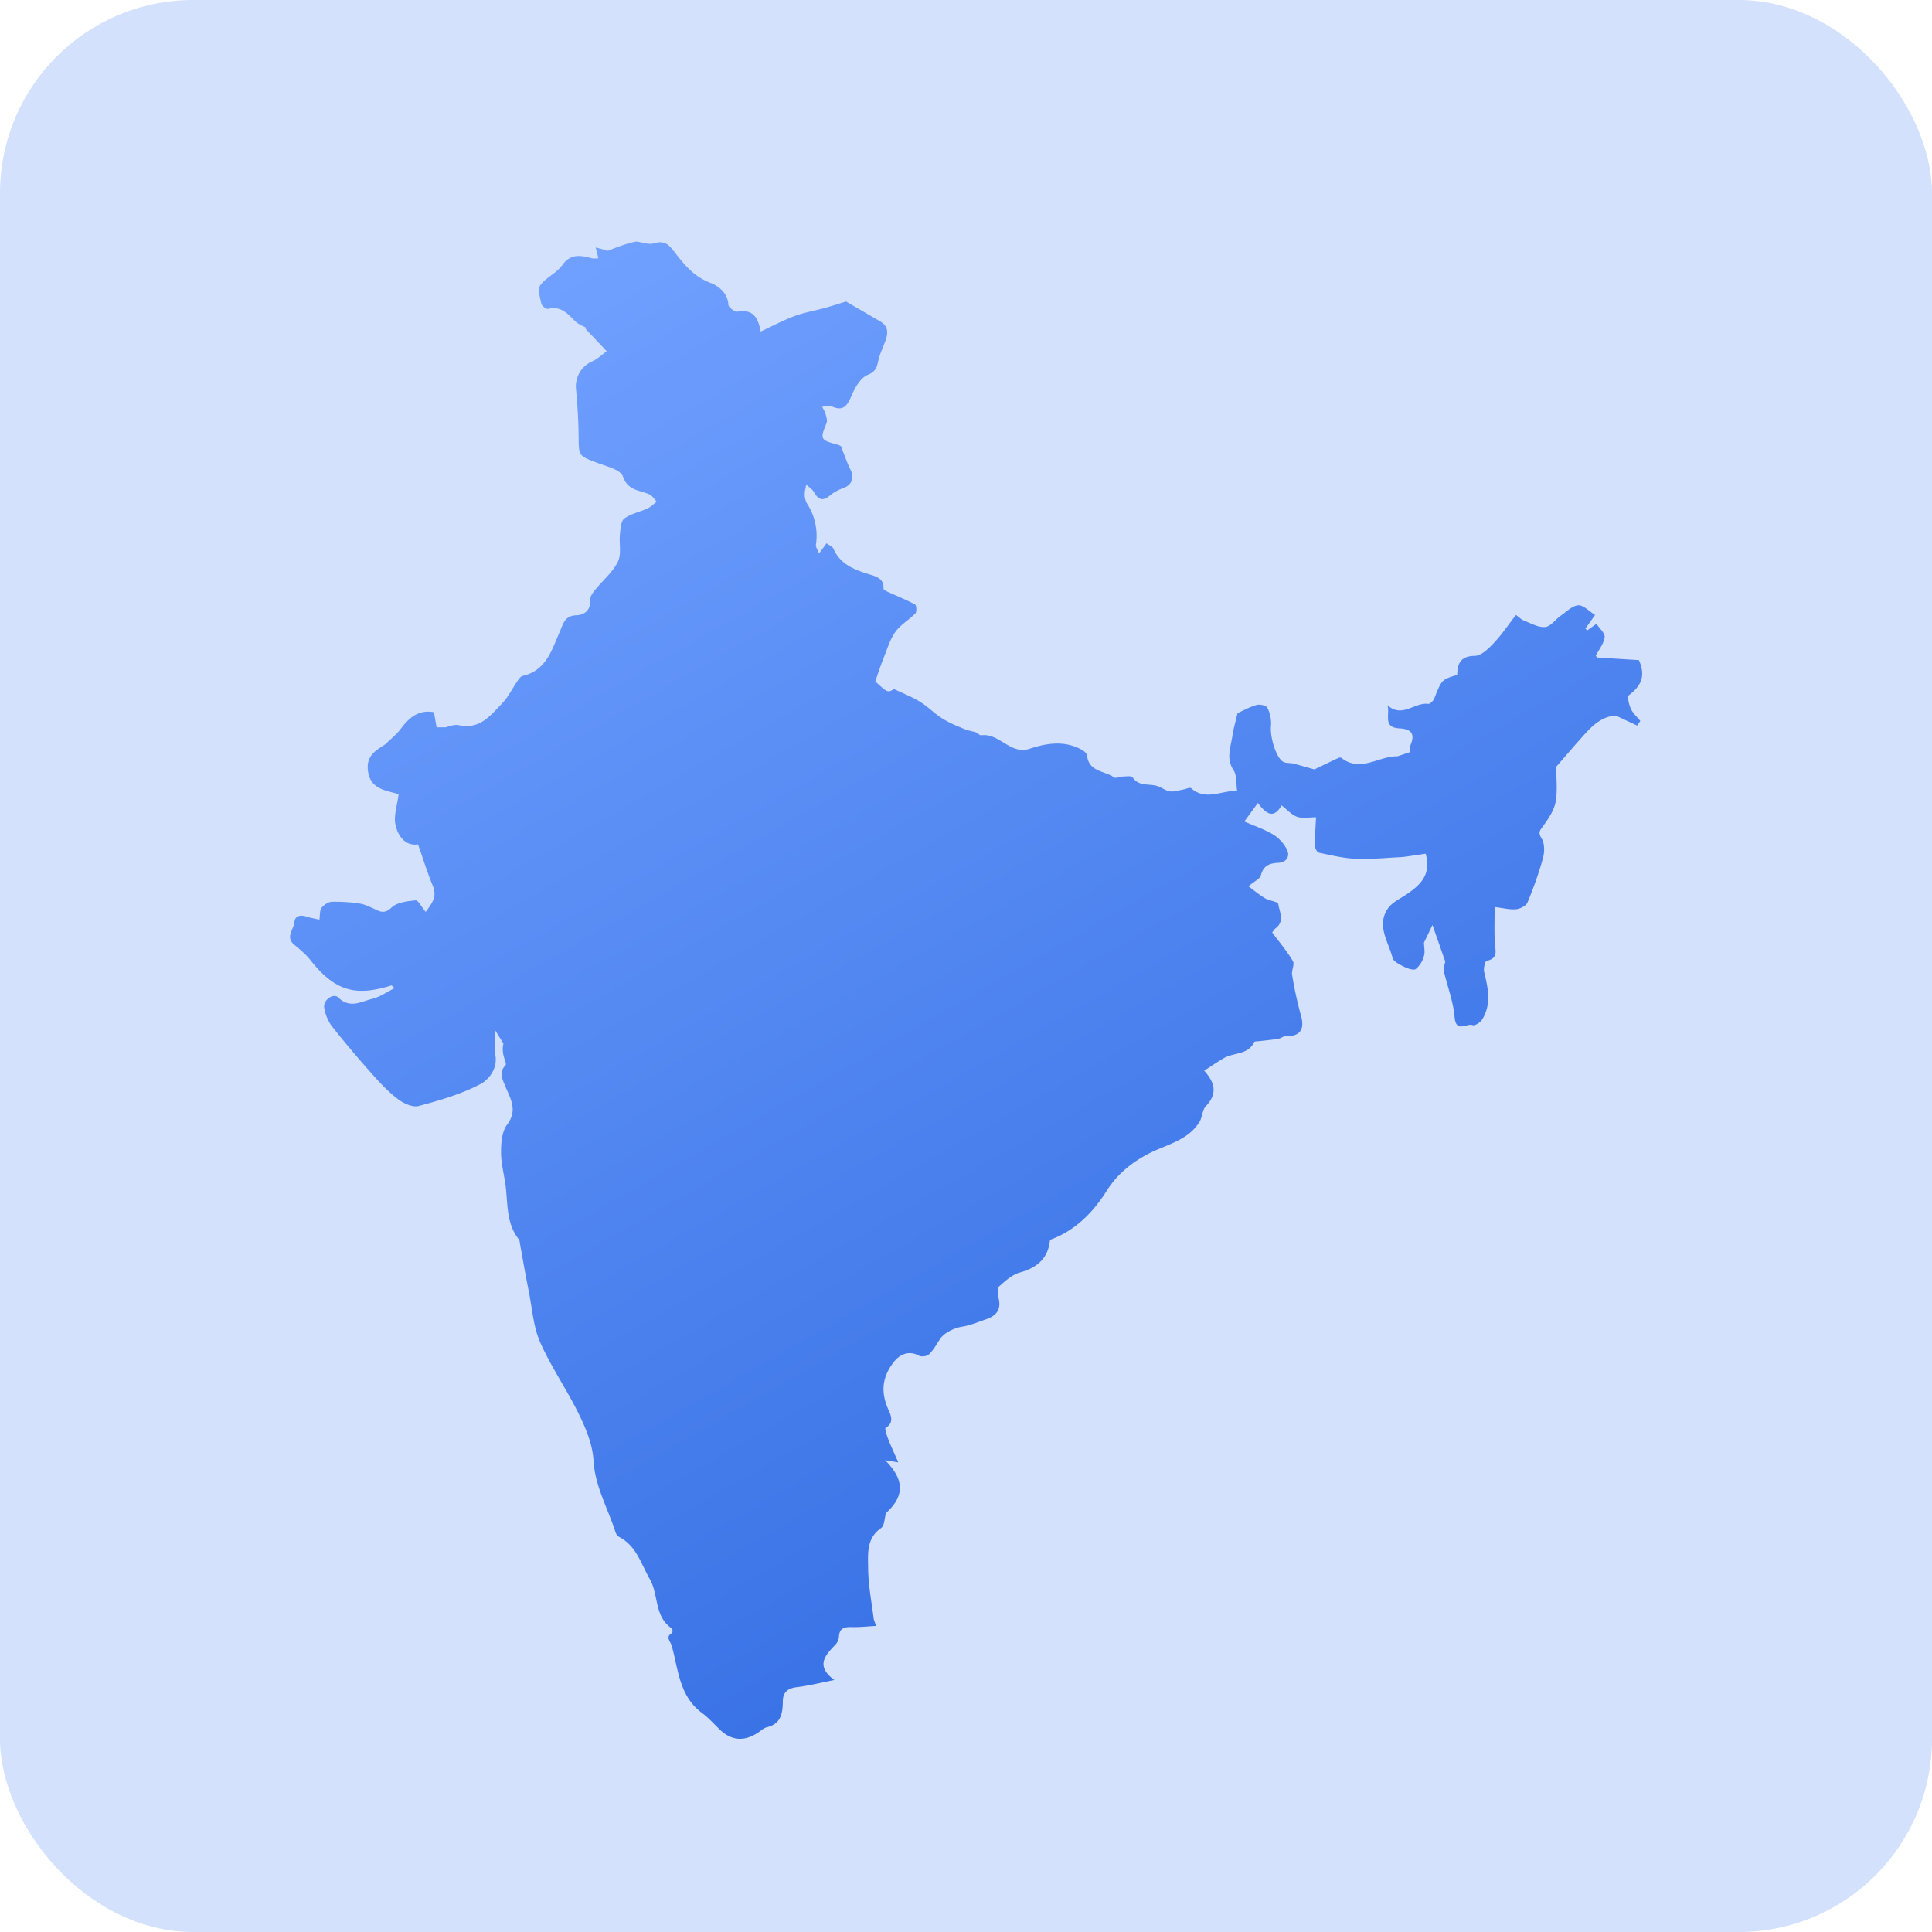 <svg width="40" height="40" viewBox="0 0 40 40" fill="none" xmlns="http://www.w3.org/2000/svg">
    <rect width="40" height="40" rx="4" fill="#D3E1FD"/>
    <g clip-path="url(#k8zt3v9fma)">
        <path d="M33.72 14.397c.239-.182.367-.384.212-.73l-.861-.054-.033-.035c.065-.128.166-.25.184-.385.012-.081-.105-.18-.169-.278l-.19.136-.039-.036.201-.283c-.13-.08-.247-.21-.352-.2-.127.012-.247.138-.366.22-.109.078-.207.222-.32.23-.142.011-.294-.08-.44-.136-.05-.02-.09-.063-.161-.114-.158.203-.29.403-.453.575-.11.117-.262.27-.397.272-.304.004-.362.166-.366.394-.322.096-.32.097-.474.486-.02.05-.09.12-.128.114-.28-.038-.544.303-.844.025.055.157-.064.387.127.46.03.011.069.019.117.022.24.012.338.103.236.344-.02.05-.012.113-.015.149l-.258.086c-.387-.008-.765.343-1.162.03-.013-.011-.051 0-.073.01-.171.08-.34.162-.483.231-.158-.044-.293-.084-.43-.12-.072-.018-.16-.005-.219-.04-.15-.09-.265-.51-.252-.713l.002-.026a.713.713 0 0 0-.075-.378c-.02-.046-.158-.078-.225-.057-.16.048-.307.131-.393.17-.025.112-.05.205-.071.292a1.927 1.927 0 0 0-.033.168c-.034.24-.14.474.023.722.07.107.05.272.073.422-.348.006-.659.209-.952-.051-.026-.024-.11.019-.167.028-.091.015-.187.05-.274.037-.095-.016-.181-.09-.277-.115-.168-.045-.367.013-.494-.175-.025-.037-.14-.017-.214-.016-.057.001-.134.042-.168.018-.193-.14-.527-.112-.56-.455-.004-.045-.07-.097-.12-.124-.354-.188-.714-.133-1.073-.014-.395.13-.624-.332-1-.28-.033.004-.071-.048-.112-.062-.073-.024-.152-.032-.222-.062l-.096-.04a2.488 2.488 0 0 1-.371-.181c-.164-.103-.302-.249-.467-.35-.16-.1-.34-.168-.537-.263-.126.08-.135.078-.387-.158.06-.173.113-.336.176-.494.073-.181.13-.377.241-.532.108-.15.284-.248.414-.383.03-.032.022-.166-.008-.183-.18-.098-.372-.173-.56-.26-.035-.016-.094-.047-.093-.068.015-.216-.168-.256-.299-.297-.31-.097-.596-.207-.738-.53-.02-.045-.086-.07-.142-.112l-.155.211c-.028-.073-.073-.132-.065-.183a1.22 1.22 0 0 0-.184-.85.385.385 0 0 1-.048-.185c-.002-.069.02-.138.03-.207.055.05.125.091.16.153.1.175.193.19.343.064.083-.07.19-.118.294-.158.147-.057.2-.212.126-.357-.07-.138-.119-.286-.177-.429.009-.06-.045-.087-.101-.102-.353-.096-.36-.114-.224-.443.021-.05-.001-.124-.017-.183-.015-.055-.047-.105-.072-.156.062-.006.137-.037.186-.014.26.123.338-.02.428-.231.069-.161.183-.357.328-.416.17-.07.19-.16.22-.297.03-.133.09-.259.139-.386.063-.166.083-.319-.102-.426l-.705-.41c-.153.046-.295.093-.44.133-.21.057-.426.094-.628.168-.232.086-.45.204-.701.32-.055-.333-.192-.461-.48-.412-.056.01-.186-.09-.188-.143-.01-.249-.222-.397-.364-.45-.36-.132-.565-.4-.776-.673-.113-.145-.21-.207-.4-.148-.106.034-.24-.022-.361-.037-.194.032-.393.113-.593.19-.013.005-.033-.01-.049-.014a21.773 21.773 0 0 0-.205-.054l.057.225c-.045 0-.098.01-.144-.003-.231-.061-.434-.097-.608.149-.116.162-.335.251-.452.414-.058.082-.003.256.024.383.01.044.103.113.14.104.272-.069.412.112.573.267.063.059.153.088.23.132l-.029.015.438.462c-.079.057-.175.151-.29.206a.567.567 0 0 0-.344.594c.03.325.05.653.053.98.004.392-.003.384.393.535.19.071.476.14.523.277.104.305.352.28.553.375.06.029.1.099.148.15-.064.047-.123.108-.194.14-.158.073-.342.107-.476.207-.073.054-.08.212-.092.326-.02.19.036.41-.042.568-.108.219-.315.389-.473.585-.05.062-.112.148-.106.217.022.216-.136.302-.275.307-.251.008-.276.174-.35.342-.166.375-.278.803-.77.914-.04.01-.075.062-.103.102-.11.158-.195.34-.328.475-.237.244-.453.536-.882.444-.083-.018-.176.01-.275.043h-.192l-.054-.313c-.31-.053-.499.1-.664.314l-.02.026c-.09.12-.213.216-.32.322-.187.123-.383.223-.367.506.025.433.377.448.639.53-.027.231-.11.456-.062.649.052.213.196.43.464.39.106.301.193.586.306.859.1.24-.035.376-.146.54-.09-.106-.157-.245-.21-.24-.174.017-.387.041-.5.15-.155.147-.252.075-.383.014-.09-.041-.183-.085-.28-.098a3.419 3.419 0 0 0-.57-.037c-.076.003-.167.065-.215.127-.04.053-.029.144-.044.244-.098-.023-.182-.036-.26-.062-.128-.043-.246-.026-.258.116-.014.15-.191.305-.005.463.117.097.239.196.332.314.535.68.968.75 1.686.53.02.02.04.038.062.056-.154.076-.301.182-.464.222-.227.054-.46.21-.7-.027-.1-.1-.316.047-.294.207.02.136.079.283.163.391.265.338.544.665.83.987.165.185.337.37.534.518.116.088.304.176.427.143.435-.115.877-.244 1.273-.45.17-.087.359-.307.32-.588-.021-.156-.003-.317-.003-.524l.167.27a.526.526 0 0 0 .004.254c.013.067.065.167.039.194-.137.145-.075.26-.012.417.102.255.278.505.045.812-.11.146-.126.386-.125.583.001.245.074.488.1.734.04.372.017.757.278 1.071l.048.27c.048.27.096.537.15.805.069.352.093.726.235 1.047.228.514.556.983.803 1.49.144.295.28.624.299.945.03.544.298.998.456 1.492a.184.184 0 0 0 .077.1c.36.187.452.56.634.874.187.325.087.775.456 1.02.017.01.018.087.005.094-.143.08-.04.166-.013.252.03.098.053.199.075.299.091.412.178.823.551 1.1.134.098.247.225.367.342.245.24.513.262.806.066.057-.039.113-.092.177-.107.3-.072.326-.298.33-.545.004-.187.108-.264.294-.286.24-.028.475-.089.772-.147-.406-.305-.177-.519.03-.741a.259.259 0 0 0 .065-.153c.008-.174.105-.206.257-.202.165.005.33-.014.512-.024-.03-.091-.046-.122-.05-.155-.043-.349-.113-.697-.114-1.047-.002-.29-.04-.61.268-.824.072-.05.07-.205.101-.31.378-.344.397-.678-.017-1.095l.272.045c-.083-.19-.151-.336-.21-.486-.029-.075-.074-.215-.053-.227.194-.113.1-.282.053-.391-.156-.356-.124-.663.116-.973.137-.175.327-.24.521-.132.052.028.168.013.21-.029.09-.088.155-.205.225-.312.088-.137.305-.236.462-.26.168-.027.33-.096.492-.152.219-.074.325-.209.256-.453-.02-.072-.023-.193.02-.232.127-.114.268-.24.425-.284.264-.074.454-.196.553-.404a.786.786 0 0 0 .071-.272c.52-.189.887-.562 1.171-1.011.217-.344.508-.583.86-.768.37-.194.818-.27 1.062-.66.062-.098.057-.248.133-.328.23-.241.21-.467-.034-.736.15-.095.278-.186.414-.263.204-.115.496-.063.622-.329.008-.017.063-.015.096-.018.134-.016.27-.028.403-.05.053-.008.103-.055.154-.054.295.007.397-.14.315-.426a8.365 8.365 0 0 1-.183-.84c-.017-.093.056-.219.016-.288-.121-.205-.277-.389-.429-.593.019-.023.039-.063.071-.087.194-.146.08-.339.055-.502-.008-.05-.183-.066-.27-.117-.119-.07-.226-.16-.347-.25.127-.108.24-.155.257-.226.051-.202.176-.252.36-.26.166-.009.247-.129.183-.267a.769.769 0 0 0-.279-.313c-.172-.107-.37-.172-.606-.276l.28-.383c.18.243.334.327.49.05.119.091.21.198.325.237.115.039.254.009.389.009-.009.192-.024.39-.023.586 0 .05.043.138.08.146.251.054.505.115.76.127.306.014.614-.018.922-.033.084-.004.167-.018.25-.03.096-.013.192-.029.281-.042.122.433-.111.65-.399.844-.132.089-.293.163-.38.286-.247.353.007.69.093 1.025.02.078.148.14.239.186.075.037.197.08.245.045a.53.53 0 0 0 .166-.267c.026-.083.003-.183 0-.275l.177-.368.264.757c-.01.064-.043.133-.03.19.072.321.197.635.224.959.028.337.248.122.371.167.047.017.158-.052.195-.11.203-.319.127-.654.046-.991-.017-.072.017-.223.052-.23.253-.053.175-.222.168-.381-.012-.242-.003-.483-.003-.733.174.021.31.058.442.046.086-.008.209-.07.238-.14.125-.3.235-.607.321-.921.034-.127.036-.303-.03-.407-.076-.125-.036-.159.032-.253.11-.153.228-.326.26-.504.043-.25.01-.513.01-.723l.413-.477c.106-.116.207-.239.317-.342.142-.131.3-.231.505-.243l.442.207.066-.096c-.066-.082-.15-.155-.193-.246-.041-.087-.083-.255-.045-.283h-.004z" fill="url(#rgsfhseerb)"/>
    </g>
    <defs>
        <linearGradient id="rgsfhseerb" x1="26.991" y1="29.408" x2="12.841" y2="4.742" gradientUnits="userSpaceOnUse">
            <stop stop-color="#3A73E6"/>
            <stop offset="1" stop-color="#70A0FF"/>
        </linearGradient>
        <clipPath id="k8zt3v9fma">
            <path fill="#fff" transform="translate(6 5)" d="M0 0h28v31H0z"/>
        </clipPath>
    </defs>
</svg>
